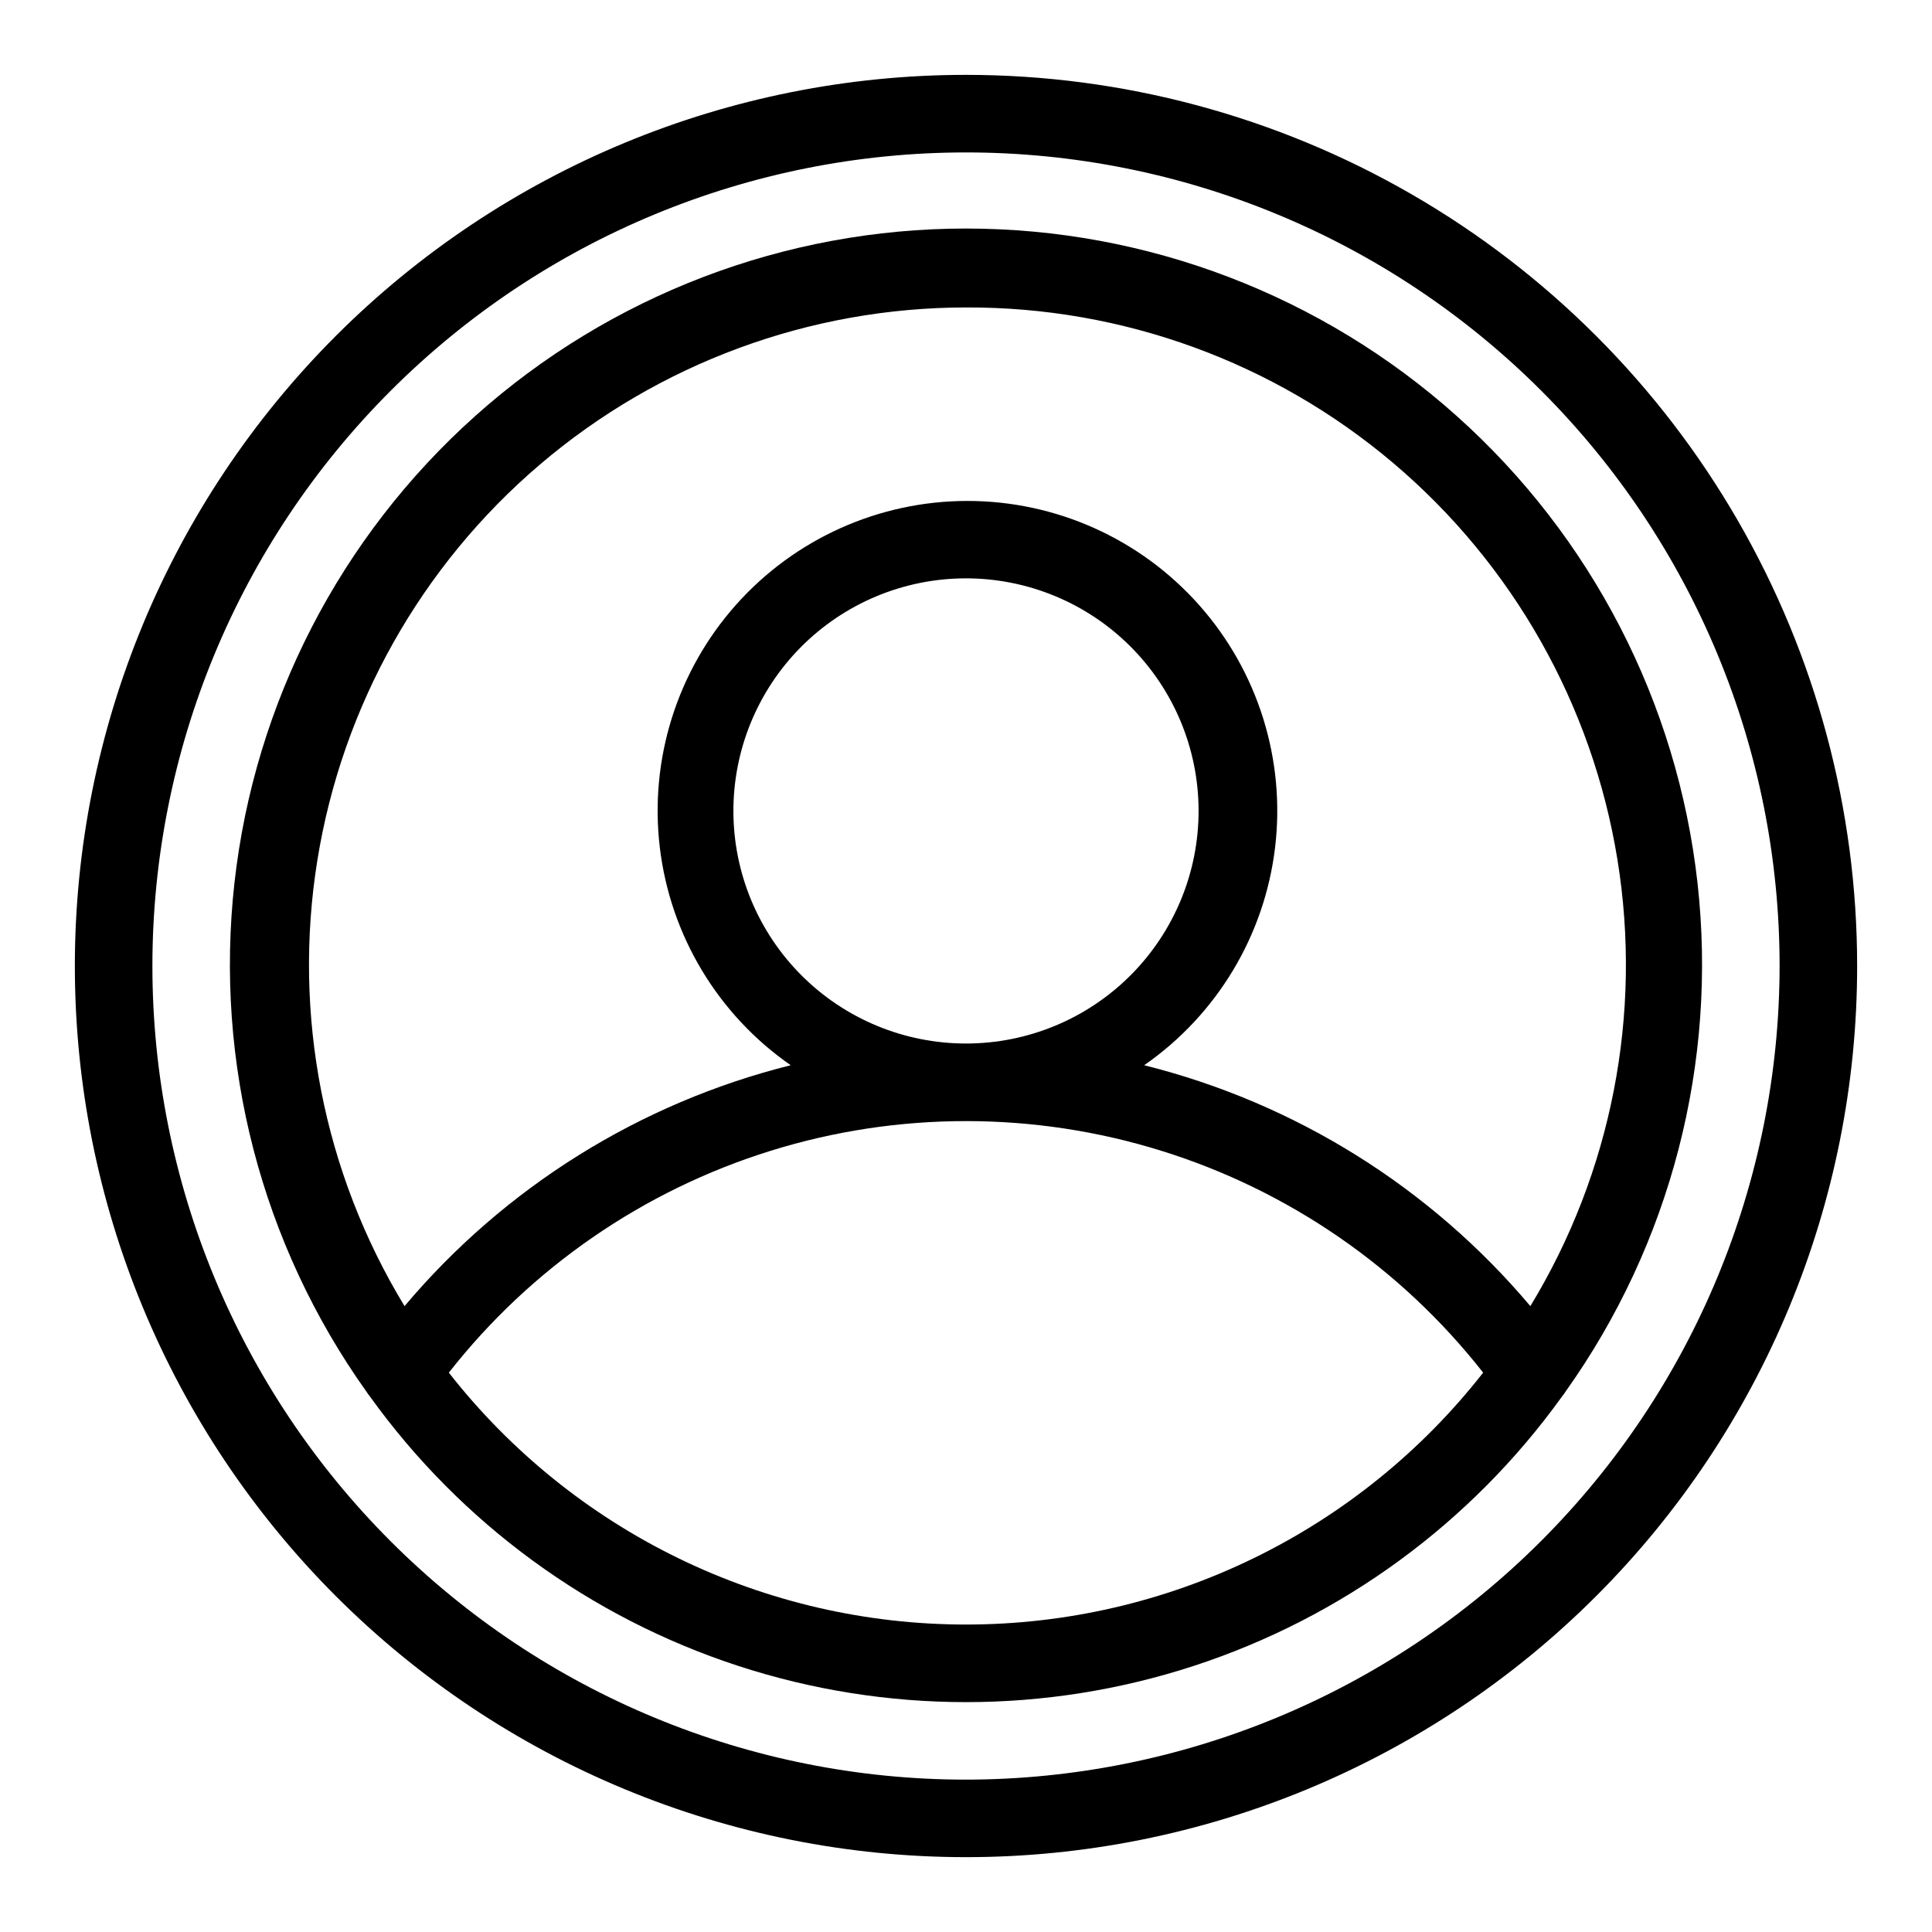 <?xml version="1.0" encoding="UTF-8"?>
<!-- Uploaded to: ICON Repo, www.svgrepo.com, Generator: ICON Repo Mixer Tools -->
<svg fill="#000000" width="800px" height="800px" version="1.1" viewBox="144 144 512 512" xmlns="http://www.w3.org/2000/svg">
 <g>
  <path d="m400 163.84c-62.637 0-122.7 24.883-166.99 69.172-44.289 44.289-69.172 104.36-69.172 166.99 0 62.633 24.883 122.7 69.172 166.99 44.289 44.289 104.36 69.172 166.99 69.172 62.633 0 122.7-24.883 166.99-69.172 44.289-44.289 69.172-104.36 69.172-166.99 0-41.457-10.914-82.18-31.641-118.08-20.727-35.902-50.539-65.715-86.441-86.441-35.898-20.727-76.625-31.641-118.08-31.641zm0 451.78c-57.188 0-112.03-22.715-152.46-63.152-40.434-40.434-63.152-95.277-63.152-152.46 0-57.188 22.719-112.03 63.152-152.46 40.438-40.434 95.277-63.152 152.46-63.152 57.184 0 112.03 22.719 152.46 63.152 40.438 40.438 63.152 95.277 63.152 152.46-0.062 57.164-22.801 111.97-63.223 152.39s-95.227 63.16-152.39 63.223z"/>
  <path d="m558.93 512.73c27.82-39.098 40.258-87.074 34.926-134.76-5.328-47.688-28.047-91.738-63.812-123.73-35.762-31.988-82.062-49.676-130.05-49.676s-94.285 17.688-130.05 49.676c-35.766 31.992-58.484 76.043-63.812 123.73s7.106 95.664 34.926 134.76c0.316 0.492 0.656 0.965 1.023 1.418 24.109 33.52 58.262 58.496 97.508 71.32 39.25 12.82 81.559 12.82 120.81 0 39.25-12.824 73.398-37.801 97.508-71.32 0.367-0.453 0.711-0.926 1.023-1.418zm-158.93-287.25c41.48-0.164 81.656 14.48 113.3 41.297 31.645 26.816 52.684 64.047 59.332 104.99 6.648 40.941-1.531 82.918-23.07 118.37-26.555-31.508-62.359-53.848-102.34-63.84 19.277-13.391 31.902-34.391 34.688-57.699 2.785-23.305-4.539-46.688-20.121-64.242-15.582-17.555-37.934-27.602-61.406-27.602-23.469 0-45.82 10.047-61.402 27.602-15.582 17.555-22.906 40.938-20.121 64.242 2.781 23.309 15.41 44.309 34.688 57.699-39.977 9.992-75.785 32.332-102.34 63.84-21.492-35.375-29.684-77.242-23.113-118.11 6.574-40.863 27.48-78.055 58.977-104.91 31.496-26.852 71.527-41.613 112.92-41.637zm-61.637 133.82h-0.004c-0.102-16.371 6.309-32.109 17.82-43.746 11.516-11.637 27.184-18.215 43.555-18.285 16.371-0.07 32.094 6.375 43.707 17.914 11.613 11.539 18.16 27.223 18.195 43.59 0.035 16.371-6.445 32.082-18.008 43.672-11.562 11.586-27.262 18.098-43.629 18.098-16.348 0-32.027-6.492-43.586-18.051-11.559-11.559-18.055-27.238-18.055-43.586zm61.637 215.22c-26.414 0.004-52.48-6.008-76.227-17.574-23.742-11.562-44.543-28.383-60.828-49.18 21.805-27.789 51.543-48.289 85.27-58.789 33.723-10.5 69.844-10.5 103.57 0 33.723 10.5 63.461 31 85.266 58.789-16.281 20.797-37.082 37.617-60.828 49.18-23.746 11.566-49.812 17.578-76.223 17.574z"/>
 </g>
</svg>
